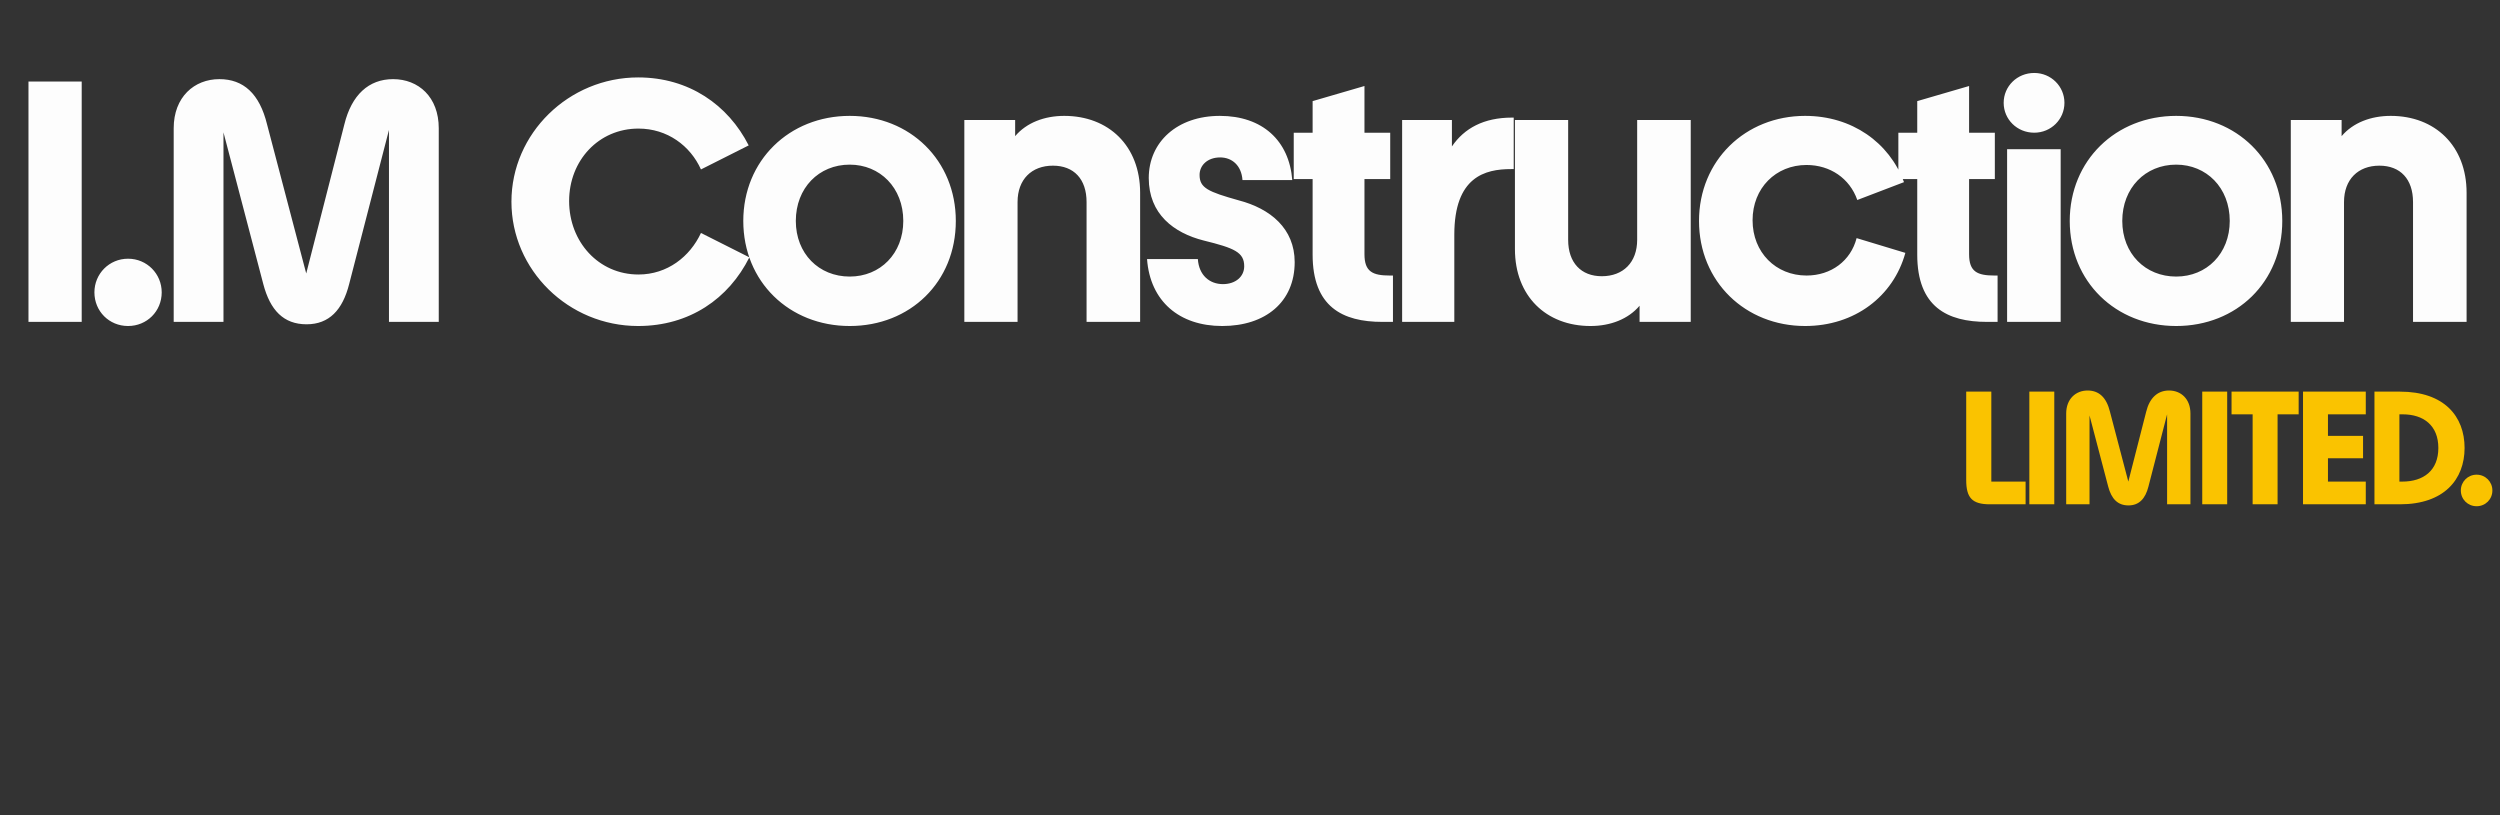 <svg width="233" height="76" viewBox="0 0 233 76" fill="none" xmlns="http://www.w3.org/2000/svg">
<rect x="0" y="0" width="233" height="76" fill="#333333" stroke="none"/>
<path d="M188.786 47H185.456C183.806 47 183.251 46.4 183.251 44.735V36.5H185.591V44.885H188.786V47ZM191.459 47H189.134V36.5H191.459V47ZM202.154 36.395C203.264 36.395 204.149 37.175 204.149 38.54V47H201.974V38.615L200.234 45.35C199.949 46.475 199.364 47.105 198.374 47.105C197.369 47.105 196.784 46.49 196.484 45.35L194.744 38.72V47H192.569V38.54C192.569 37.175 193.469 36.395 194.564 36.395C195.614 36.395 196.319 37.025 196.649 38.375L198.359 44.885L200.024 38.375C200.339 37.085 201.089 36.395 202.154 36.395ZM207.574 47H205.249V36.5H207.574V47ZM212.27 47H209.945V38.615H207.98V36.5H214.235V38.615H212.27V47ZM220.491 47H214.641V36.5H220.491V38.615H216.966V40.625H220.236V42.71H216.966V44.885H220.491V47ZM223.684 47H221.299V36.5H223.684C227.794 36.5 229.699 38.795 229.699 41.75C229.699 44.675 227.794 47 223.684 47ZM223.624 38.615V44.885H223.894C225.859 44.885 227.254 43.865 227.254 41.75C227.254 39.65 225.874 38.615 223.924 38.615H223.624ZM230.82 47.18C229.995 47.18 229.35 46.535 229.35 45.71C229.35 44.9 229.995 44.24 230.82 44.24C231.645 44.24 232.29 44.9 232.29 45.71C232.29 46.535 231.645 47.18 230.82 47.18Z" fill="#FAC300"/>
<path d="M7.614 30H2.654V7.6H7.614V30ZM11.935 30.384C10.175 30.384 8.799 29.008 8.799 27.248C8.799 25.52 10.175 24.112 11.935 24.112C13.695 24.112 15.071 25.52 15.071 27.248C15.071 29.008 13.695 30.384 11.935 30.384ZM36.636 7.376C39.004 7.376 40.892 9.04 40.892 11.952V30H36.252V12.112L32.54 26.48C31.932 28.88 30.684 30.224 28.572 30.224C26.428 30.224 25.18 28.912 24.54 26.48L20.828 12.336V30H16.188V11.952C16.188 9.04 18.108 7.376 20.444 7.376C22.684 7.376 24.188 8.72 24.892 11.6L28.54 25.488L32.092 11.6C32.764 8.848 34.364 7.376 36.636 7.376ZM59.474 30.384C52.978 30.384 47.666 25.168 47.666 18.8C47.666 12.432 53.01 7.216 59.474 7.216C64.21 7.216 67.858 9.776 69.778 13.552L65.33 15.792C64.338 13.584 62.194 11.984 59.506 11.984C55.794 11.984 53.042 14.96 53.042 18.736C53.042 22.544 55.794 25.584 59.506 25.584C62.194 25.584 64.306 23.92 65.33 21.712L69.842 23.984C67.922 27.824 64.274 30.384 59.474 30.384ZM79.194 30.384C73.562 30.384 69.274 26.256 69.274 20.592C69.274 14.96 73.562 10.8 79.194 10.8C84.826 10.8 89.082 14.96 89.082 20.592C89.082 26.288 84.826 30.384 79.194 30.384ZM79.194 25.776C82.042 25.776 84.186 23.632 84.186 20.592C84.186 17.488 82.01 15.344 79.194 15.344C76.314 15.344 74.17 17.52 74.17 20.592C74.17 23.632 76.314 25.776 79.194 25.776ZM99.188 10.8C103.316 10.8 106.26 13.584 106.26 17.968V30H101.268V18.832C101.268 16.688 100.084 15.44 98.132 15.44C96.148 15.44 94.836 16.72 94.836 18.832V30H89.876V11.184H94.612V12.688C95.668 11.44 97.332 10.8 99.188 10.8ZM113.912 30.384C109.912 30.384 107.192 28.08 106.904 24.144H111.64C111.736 25.648 112.728 26.48 113.976 26.48C115.16 26.48 115.96 25.776 115.96 24.816C115.96 23.504 115.032 23.12 112.184 22.416C109.4 21.712 107.064 19.952 107.064 16.592C107.064 13.232 109.72 10.8 113.688 10.8C117.656 10.8 120.152 13.104 120.44 16.784H115.8C115.704 15.408 114.808 14.672 113.72 14.672C112.536 14.672 111.8 15.408 111.8 16.304C111.8 17.52 112.6 17.872 115.448 18.672C118.392 19.44 120.664 21.296 120.664 24.432C120.664 28.144 117.944 30.384 113.912 30.384ZM129.536 25.68H129.824V30H128.832C125.12 30 122.336 28.592 122.336 23.728V16.688H120.576V12.368H122.336V9.424L127.168 8.016V12.368H129.568V16.688H127.168V23.696C127.168 25.328 127.936 25.68 129.536 25.68ZM140.918 10.96H141.078V15.76H140.822C138.422 15.76 135.542 16.464 135.542 21.872V30H130.678V11.184H135.318V13.648C136.47 11.952 138.294 10.96 140.918 10.96ZM152.584 22.352V11.184H157.576V30H152.808V28.496C151.752 29.744 150.088 30.384 148.232 30.384C144.104 30.384 141.192 27.6 141.192 23.216V11.184H146.152V22.352C146.152 24.496 147.368 25.744 149.288 25.744C151.272 25.744 152.584 24.464 152.584 22.352ZM168.236 30.384C162.668 30.384 158.348 26.256 158.348 20.592C158.348 14.96 162.668 10.8 168.236 10.8C172.588 10.8 176.076 13.264 177.452 16.976L173.1 18.64C172.396 16.624 170.572 15.376 168.364 15.376C165.516 15.376 163.34 17.52 163.34 20.528C163.34 23.536 165.516 25.68 168.364 25.68C170.668 25.68 172.492 24.304 173.036 22.192L177.58 23.568C176.46 27.632 172.844 30.384 168.236 30.384ZM185.887 25.68H186.175V30H185.183C181.471 30 178.687 28.592 178.687 23.728V16.688H176.927V12.368H178.687V9.424L183.519 8.016V12.368H185.919V16.688H183.519V23.696C183.519 25.328 184.287 25.68 185.887 25.68ZM189.59 12.368C187.99 12.368 186.742 11.12 186.742 9.584C186.742 8.048 187.99 6.8 189.59 6.8C191.158 6.8 192.406 8.048 192.406 9.584C192.406 11.12 191.158 12.368 189.59 12.368ZM192.054 30H187.062V13.904H192.054V30ZM202.82 30.384C197.188 30.384 192.9 26.256 192.9 20.592C192.9 14.96 197.188 10.8 202.82 10.8C208.452 10.8 212.708 14.96 212.708 20.592C212.708 26.288 208.452 30.384 202.82 30.384ZM202.82 25.776C205.668 25.776 207.812 23.632 207.812 20.592C207.812 17.488 205.636 15.344 202.82 15.344C199.94 15.344 197.796 17.52 197.796 20.592C197.796 23.632 199.94 25.776 202.82 25.776ZM222.814 10.8C226.942 10.8 229.886 13.584 229.886 17.968V30H224.894V18.832C224.894 16.688 223.71 15.44 221.758 15.44C219.774 15.44 218.462 16.72 218.462 18.832V30H213.502V11.184H218.238V12.688C219.294 11.44 220.958 10.8 222.814 10.8Z" fill="#FDFDFD"/>
</svg>
